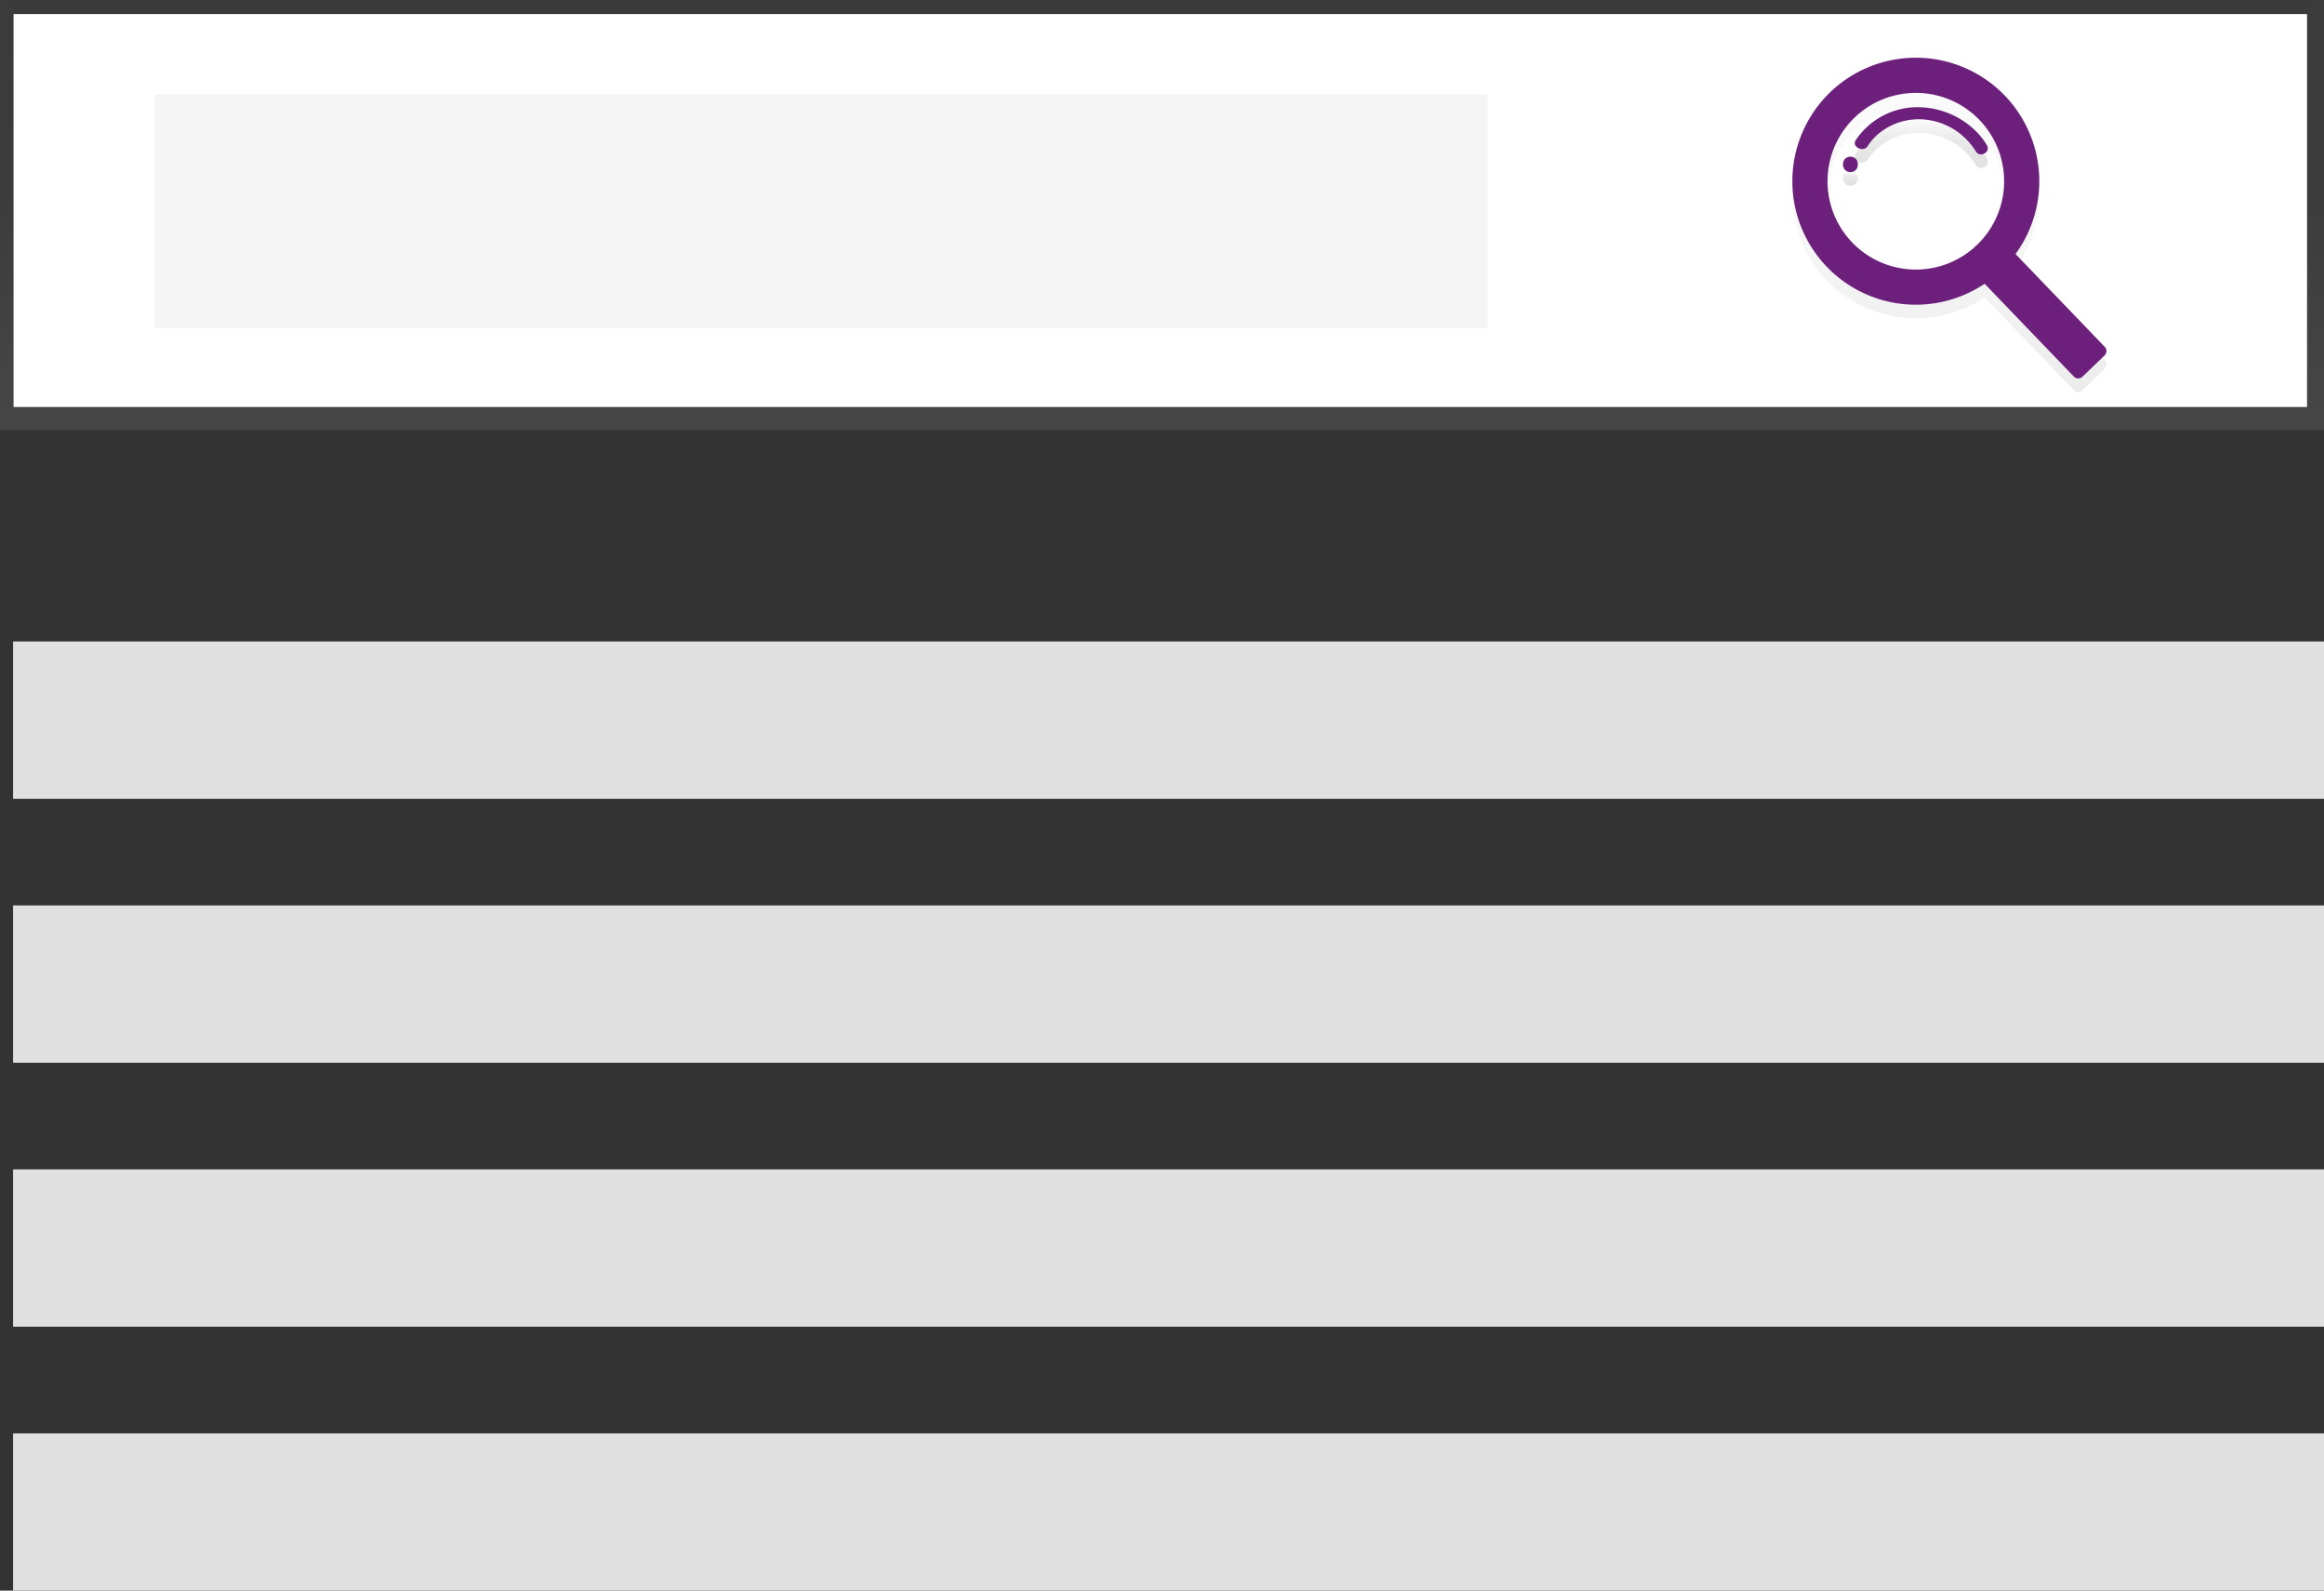 <?xml version="1.0" encoding="UTF-8"?> <svg xmlns="http://www.w3.org/2000/svg" xmlns:xlink="http://www.w3.org/1999/xlink" id="f6245ee5-e739-4f07-8284-f5c00440f05d" data-name="Layer 1" width="871.909" height="596.6" viewBox="0 0 871.909 596.6"><rect x="0" y="0" width="871.909" height="596.6" fill="#333333" stroke="none"/><defs><linearGradient id="faa263ba-4d93-43f3-8f6b-5c0bfeed2f5a" x1="435.954" y1="161.227" x2="435.954" gradientUnits="userSpaceOnUse"><stop offset="0" stop-color="gray" stop-opacity="0.25"></stop><stop offset="0.535" stop-color="gray" stop-opacity="0.12"></stop><stop offset="1" stop-color="gray" stop-opacity="0.1"></stop></linearGradient><linearGradient id="e7b3f2b9-2797-469d-a8e7-bdddf2d3c493" x1="895.456" y1="298.735" x2="895.456" y2="178.444" gradientUnits="userSpaceOnUse"><stop offset="0" stop-color="#b3b3b3" stop-opacity="0.25"></stop><stop offset="0.535" stop-color="#b3b3b3" stop-opacity="0.1"></stop><stop offset="1" stop-color="#b3b3b3" stop-opacity="0.05"></stop></linearGradient><linearGradient id="b8dc7ddd-0e76-4866-9241-0076e20120d3" x1="858.283" y1="221.343" x2="858.283" y2="215.554" gradientUnits="userSpaceOnUse"><stop offset="0" stop-opacity="0.12"></stop><stop offset="0.551" stop-opacity="0.09"></stop><stop offset="1" stop-opacity="0.02"></stop></linearGradient><linearGradient id="febfb89e-07b1-4842-b918-627d114e5328" x1="884.876" y1="214.701" x2="884.876" y2="196.998" xlink:href="#b8dc7ddd-0e76-4866-9241-0076e20120d3"></linearGradient></defs><title>Search</title><rect width="871.909" height="161.227" fill="url(#faa263ba-4d93-43f3-8f6b-5c0bfeed2f5a)"></rect><rect x="5.091" y="5.277" width="860.453" height="147.379" fill="#fff"></rect><rect x="57.939" y="35.365" width="500.194" height="87.713" fill="#f5f5f5"></rect><path d="M916.212,192.662a46.319,46.319,0,1,0-7.578,70.554l33.484,34.828a2.254,2.254,0,0,0,3.187.063l8.344-8.022a2.254,2.254,0,0,0,.063-3.187l-33.484-34.828A46.322,46.322,0,0,0,916.212,192.662Zm-10.429,55.985a33.131,33.131,0,1,1,.922-46.845A33.131,33.131,0,0,1,905.783,248.647Z" transform="translate(-164.046 -151.7)" fill="url(#e7b3f2b9-2797-469d-a8e7-bdddf2d3c493)"></path><path d="M858.283,215.554c-3.725,0-3.732,5.79,0,5.79C862.008,221.343,862.014,215.554,858.283,215.554Z" transform="translate(-164.046 -151.7)" fill="url(#b8dc7ddd-0e76-4866-9241-0076e20120d3)"></path><path d="M884.254,197.005a27.829,27.829,0,0,0-24.005,12.399c-1.583,2.478,2.911,4.667,4.485,2.202,4.017-6.288,11.652-10.28,19.902-10.074a25.359,25.359,0,0,1,20.695,12.037c1.582,2.607,5.726.236,4.154-2.354C904.432,202.887,894.614,197.24,884.254,197.005Z" transform="translate(-164.046 -151.7)" fill="url(#febfb89e-07b1-4842-b918-627d114e5328)"></path><path d="M916.212,187.57a46.319,46.319,0,1,0-7.578,70.554l33.484,34.828a2.254,2.254,0,0,0,3.187.063l8.344-8.022a2.254,2.254,0,0,0,.063-3.187l-33.484-34.828A46.322,46.322,0,0,0,916.212,187.57Zm-10.429,55.985a33.131,33.131,0,1,1,.922-46.845A33.131,33.131,0,0,1,905.783,243.555Z" transform="translate(-164.046 -151.7)" fill="#6d1f7c"></path><path d="M858.283,210.462c-3.725,0-3.732,5.79,0,5.79C862.008,216.252,862.014,210.462,858.283,210.462Z" transform="translate(-164.046 -151.7)" fill="#6d1f7c"></path><path d="M884.254,191.914a27.829,27.829,0,0,0-24.005,12.399c-1.583,2.478,2.911,4.667,4.485,2.202,4.017-6.288,11.652-10.28,19.902-10.074a25.359,25.359,0,0,1,20.695,12.037c1.582,2.607,5.726.236,4.154-2.354C904.432,197.795,894.614,192.149,884.254,191.914Z" transform="translate(-164.046 -151.7)" fill="#6d1f7c"></path><rect x="4.909" y="240.6" width="867" height="59" fill="#e0e0e0"></rect><rect x="4.909" y="339.6" width="867" height="59" fill="#e0e0e0"></rect><rect x="4.909" y="438.6" width="867" height="59" fill="#e0e0e0"></rect><rect x="4.909" y="537.6" width="867" height="59" fill="#e0e0e0"></rect></svg> 